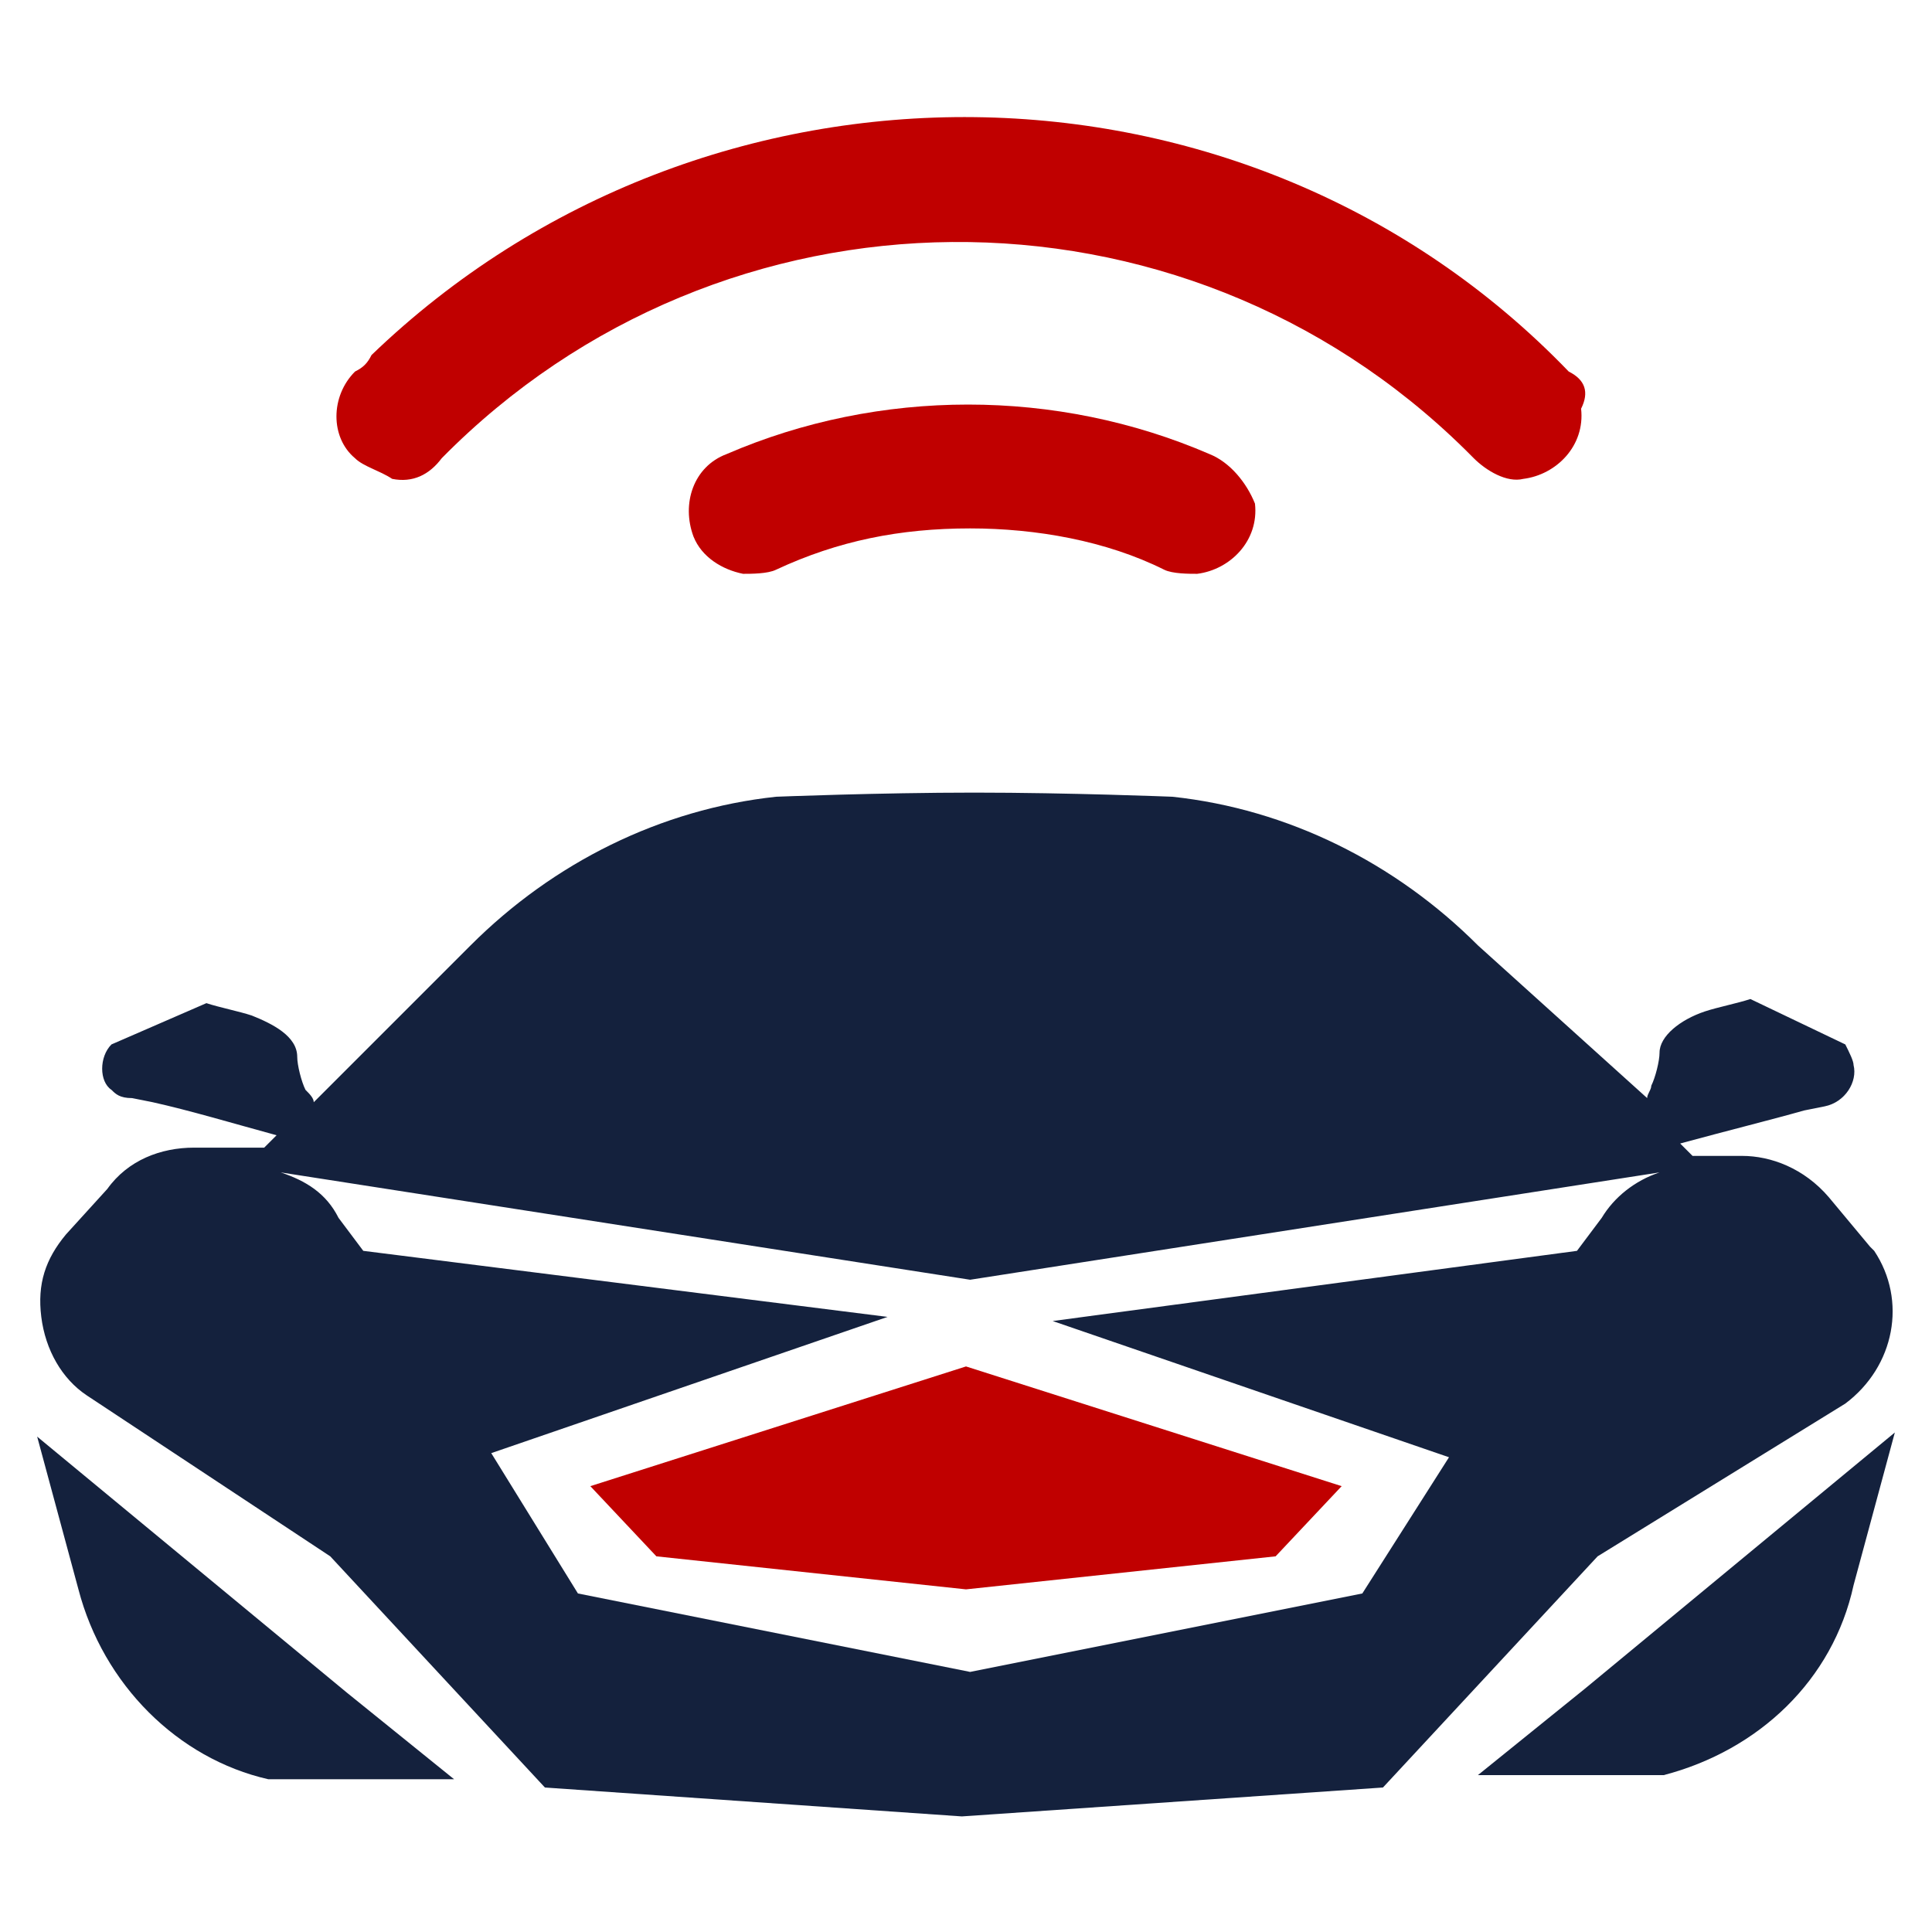 <?xml version="1.0" encoding="utf-8"?>
<!-- Generator: Adobe Illustrator 24.0.3, SVG Export Plug-In . SVG Version: 6.00 Build 0)  -->
<svg version="1.1" id="Layer_1" xmlns="http://www.w3.org/2000/svg" xmlns:xlink="http://www.w3.org/1999/xlink" x="0px" y="0px"
	 viewBox="0 0 46.8 46.8" style="enable-background:new 0 0 46.8 46.8;" xml:space="preserve">
<style type="text/css">
	.st0{fill:#14213D;}
	.st1{fill:#C00000;}
</style>
<title>keet-icon</title>
<path class="st0" d="M44.7,34c1.2-0.9,1.5-2.5,0.7-3.7l-0.1-0.1L44.3,29c-0.6-0.7-1.4-1-2.1-1H41l0,0l-0.3-0.3
	c1.1-0.3,2.3-0.6,3-0.8l0.5-0.1c0.5-0.1,0.8-0.6,0.7-1c0-0.1-0.1-0.3-0.2-0.5l-2.3-1.1c-0.3,0.1-0.8,0.2-1.1,0.3
	c-0.6,0.2-1.1,0.6-1.1,1c0,0.2-0.1,0.6-0.2,0.8c0,0.1-0.1,0.2-0.1,0.3l-4.1-3.7c-2-2-4.6-3.3-7.4-3.6c0,0-2.5-0.1-4.8-0.1
	s-4.8,0.1-4.8,0.1c-2.8,0.3-5.4,1.6-7.4,3.6l-3.8,3.8c0-0.1-0.1-0.2-0.2-0.3c-0.1-0.2-0.2-0.6-0.2-0.8c0-0.5-0.6-0.8-1.1-1
	c-0.3-0.1-0.8-0.2-1.1-0.3l-2.3,1c-0.3,0.3-0.3,0.9,0,1.1c0.1,0.1,0.2,0.2,0.5,0.2l0.5,0.1c0.9,0.2,1.9,0.5,3,0.8l-0.3,0.3l0,0H4.7
	c-0.8,0-1.6,0.3-2.1,1l-1,1.1c-0.5,0.6-0.7,1.2-0.6,2c0.1,0.8,0.5,1.5,1.1,1.9L8,37.7l5.2,5.6L23.3,44l0,0l10.2-0.7l5.2-5.6L44.7,34
	z M38.2,30.3L25.5,32l9.6,3.3L33,38.6l-9.5,1.9l0,0l-9.5-1.9l-2.1-3.4l9.6-3.3L8.8,30.3l-0.6-0.8c-0.3-0.6-0.8-0.9-1.4-1.1l16.7,2.6
	l0,0l16.7-2.6c-0.6,0.2-1.1,0.6-1.4,1.1L38.2,30.3z"/>
<path class="st0" d="M38.4,40.9L35.8,43h4.5c2.3-0.6,4.1-2.3,4.6-4.6l1-3.7L38.4,40.9z"/>
<path class="st0" d="M0.9,34.8l1,3.7c0.6,2.3,2.4,4.1,4.6,4.6H11L8.4,41L0.9,34.8z"/>
<path class="st1" d="M29.3,11c-3.7-1.6-8-1.6-11.7,0c-0.8,0.3-1.1,1.2-0.8,2c0.2,0.5,0.7,0.8,1.2,0.9l0,0c0.2,0,0.6,0,0.8-0.1
	c1.5-0.7,3-1,4.7-1c1.6,0,3.3,0.3,4.7,1c0.2,0.1,0.6,0.1,0.8,0.1l0,0c0.8-0.1,1.5-0.8,1.4-1.7C30.2,11.7,29.8,11.2,29.3,11z"/>
<path class="st1" d="M38,9C30.2,0.9,17.1,0.8,9,8.6C8.9,8.8,8.8,8.9,8.6,9c-0.6,0.6-0.6,1.6,0,2.1c0.2,0.2,0.6,0.3,0.9,0.5l0,0
	c0.5,0.1,0.9-0.1,1.2-0.5c6.8-6.9,17.9-7,24.8-0.2c0.1,0.1,0.1,0.1,0.2,0.2c0.3,0.3,0.8,0.6,1.2,0.5l0,0c0.8-0.1,1.5-0.8,1.4-1.7
	C38.5,9.5,38.4,9.2,38,9z"/>
<polygon class="st1" points="23.4,33.1 23.4,33.1 14.3,36 15.9,37.7 23.4,38.5 23.4,38.5 23.4,38.5 30.9,37.7 32.5,36 "/>
</svg>
